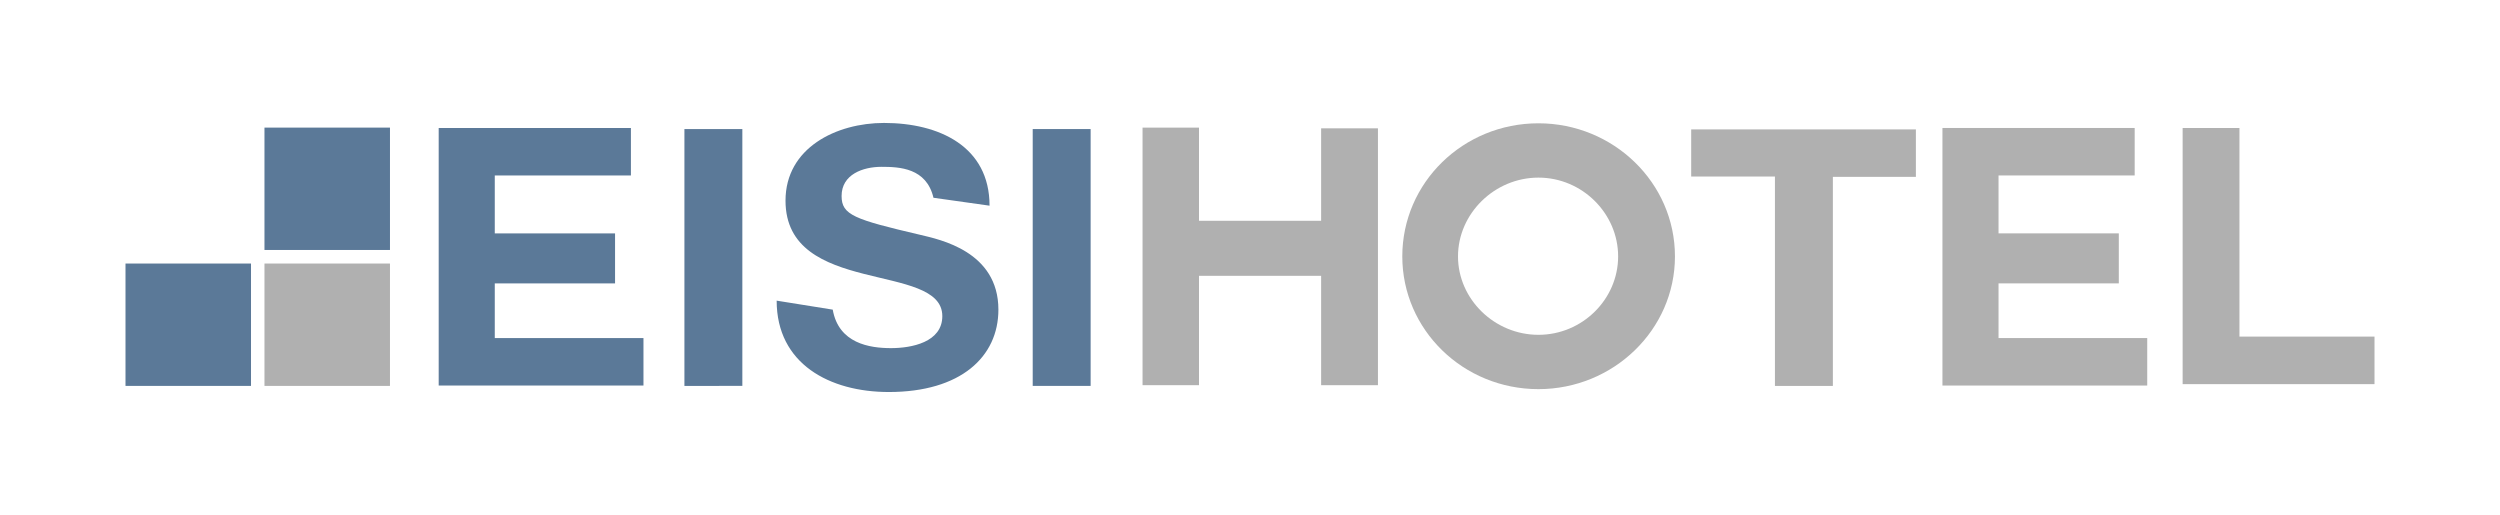 <?xml version="1.0" encoding="utf-8"?>
<!-- Generator: Adobe Illustrator 16.0.0, SVG Export Plug-In . SVG Version: 6.00 Build 0)  -->
<!DOCTYPE svg PUBLIC "-//W3C//DTD SVG 1.1//EN" "http://www.w3.org/Graphics/SVG/1.1/DTD/svg11.dtd">
<svg version="1.1" id="Capa_1" xmlns="http://www.w3.org/2000/svg" xmlns:xlink="http://www.w3.org/1999/xlink" x="0px" y="0px"
	 width="2433.131px" height="501.182px" viewBox="0 0 2433.131 501.182" enable-background="new 0 0 2433.131 501.182"
	 xml:space="preserve">
<g>
	<rect x="0" y="0" fill="none" width="2433.131" height="501.182"/>
	<g>
		<path fill="#5B7998" d="M481.538,275.796v53.215h144.713v46.217H426.957V124.551h187.086v46.215H481.538v56.365h117.063v48.666
			L481.538,275.796L481.538,275.796z"/>
		<path fill="#5B7998" d="M666.11,125.604h56.377v249.975H666.11V125.604z"/>
		<path fill="#5B7998" d="M810.461,301.355c5.745,32.908,35.908,37.461,56.736,37.461c19.75,0,49.912-5.604,49.912-31.158
			c0-53.215-152.612-18.905-152.612-112.384c0-51.465,49.556-75.622,95.877-75.622c53.505,0,102.7,22.756,102.7,80.522
			l-54.582-7.702c-6.822-29.058-33.036-30.107-50.631-30.107c-17.955,0-38.782,7.352-38.782,28.358
			c0,18.556,12.209,22.756,76.485,37.813c19.031,4.552,76.127,16.104,76.127,72.821c0,45.862-36.628,80.174-106.648,80.174
			c-57.453,0-109.163-27.31-109.163-88.926L810.461,301.355z"/>
		<path fill="#5B7998" d="M1005.083,125.604h56.377v249.975h-56.377V125.604z"/>
		<path fill="#B0B0B0" d="M1285.788,268.446H1166.93v106.432h-54.938V124.202h54.938v90.677h118.858v-89.978h55.3v249.976h-55.3
			V268.446z"/>
		<path fill="#B0B0B0" d="M1497.29,378.728c-73.254,0-132.504-57.77-132.504-129.188c0-71.771,59.25-129.539,132.504-129.539
			c72.896,0,132.861,57.769,132.861,129.539C1630.154,320.961,1570.187,378.728,1497.29,378.728z M1419.007,249.539
			c0,41.662,35.553,76.322,78.282,76.322c42.731,0,77.563-34.66,77.563-76.322c0-41.663-34.831-76.673-77.563-76.673
			C1454.559,172.866,1419.007,207.876,1419.007,249.539z"/>
		<path fill="#B0B0B0" d="M1727.465,171.817h-81.514v-45.863h218.688v46.213h-80.797v203.412h-56.377V171.817z"/>
		<path fill="#B0B0B0" d="M1945.074,275.796v53.215h144.715v46.217h-199.295V124.551h187.084v46.215h-132.504v56.365h117.063v48.666
			L1945.074,275.796L1945.074,275.796z"/>
		<path fill="#B0B0B0" d="M2124.258,373.824V124.551h55.299v203.062h131.429v46.214h-186.729L2124.258,373.824L2124.258,373.824z"/>
		<rect x="257.394" y="124.192" fill="#5B7998" width="122.146" height="119.088"/>
		<rect x="257.394" y="256.489" fill="#B0B0B0" width="122.146" height="119.09"/>
		<rect x="122.145" y="256.489" fill="#5B7998" width="122.146" height="119.09"/>
	</g>
</g>
</svg>
